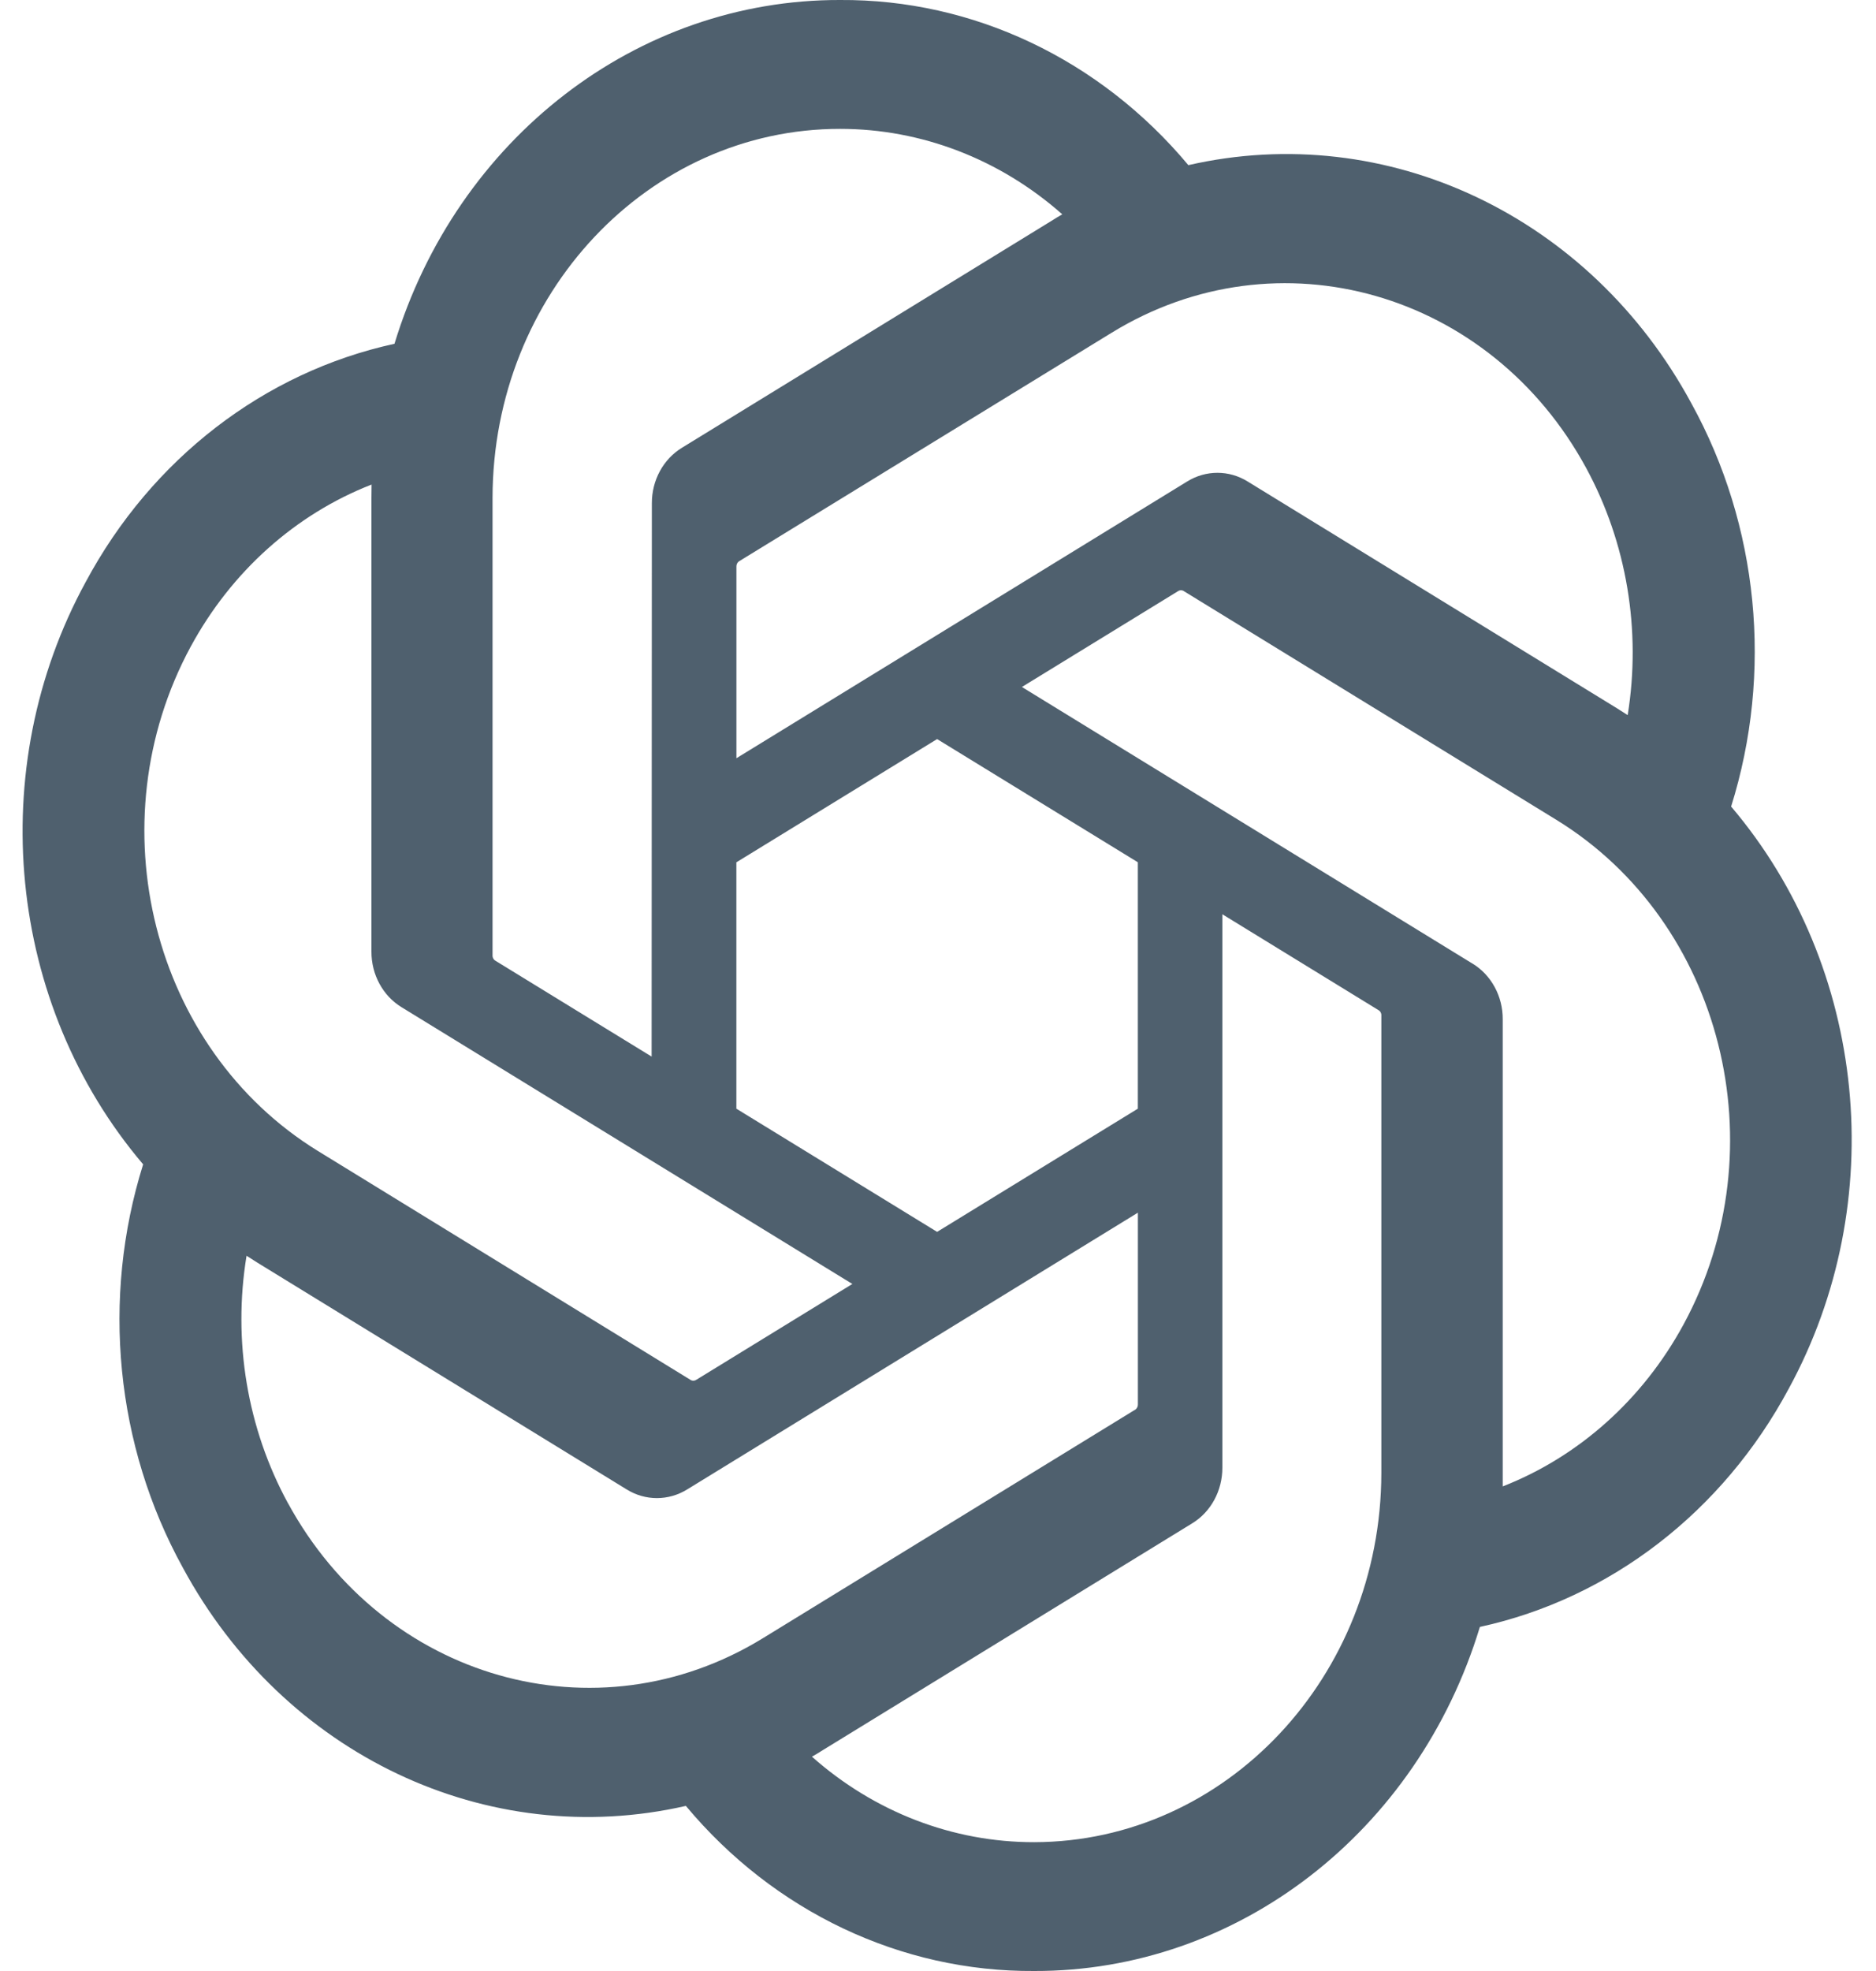 <svg width="40" height="42" viewBox="0 0 40 42" fill="none" xmlns="http://www.w3.org/2000/svg">
<g clip-path="url(#clip0_831_14286)">
<path d="M36.91 17.19C37.807 14.33 37.498 11.197 36.064 8.596C33.907 4.605 29.572 2.553 25.338 3.519C23.454 1.264 20.748 -0.019 17.911 -0C13.583 -0.011 9.743 2.95 8.411 7.326C5.631 7.931 3.231 9.781 1.827 12.402C-0.346 16.381 0.149 21.398 3.052 24.811C2.155 27.671 2.464 30.804 3.898 33.405C6.054 37.395 10.39 39.448 14.624 38.482C16.506 40.737 19.214 42.019 22.051 42C26.381 42.011 30.223 39.048 31.554 34.668C34.335 34.063 36.734 32.213 38.139 29.592C40.309 25.613 39.812 20.6 36.911 17.187V17.19H36.91ZM22.053 39.255C20.32 39.258 18.642 38.613 17.312 37.433C17.372 37.399 17.477 37.338 17.545 37.293L25.416 32.463C25.818 32.22 26.065 31.765 26.063 31.272V19.482L29.389 21.523C29.425 21.541 29.448 21.578 29.453 21.62V31.384C29.448 35.726 26.139 39.246 22.053 39.255ZM6.14 32.032C5.271 30.439 4.959 28.571 5.257 26.759C5.315 26.795 5.417 26.862 5.49 26.907L13.36 31.737C13.759 31.985 14.253 31.985 14.654 31.737L24.262 25.841V29.923C24.264 29.965 24.246 30.006 24.215 30.032L16.259 34.913C12.716 37.082 8.19 35.793 6.141 32.032H6.14ZM4.068 13.776C4.933 12.18 6.298 10.959 7.923 10.325C7.923 10.398 7.92 10.525 7.92 10.614V20.276C7.917 20.767 8.164 21.222 8.566 21.465L18.174 27.36L14.848 29.401C14.814 29.424 14.772 29.428 14.735 29.411L6.778 24.526C3.242 22.35 2.029 17.542 4.067 13.777H4.068V13.776ZM31.397 20.534L21.789 14.639L25.115 12.599C25.149 12.575 25.191 12.571 25.228 12.588L33.185 17.47C36.727 19.645 37.941 24.46 35.895 28.225C35.029 29.818 33.665 31.039 32.041 31.674V21.724C32.045 21.233 31.799 20.779 31.399 20.534H31.397ZM34.708 15.24C34.65 15.202 34.547 15.136 34.474 15.091L26.604 10.261C26.205 10.013 25.711 10.013 25.311 10.261L15.702 16.157V12.075C15.7 12.033 15.718 11.992 15.749 11.966L23.705 7.089C27.248 4.916 31.779 6.209 33.822 9.976C34.685 11.567 34.998 13.43 34.705 15.24H34.708ZM13.894 22.515L10.566 20.474C10.531 20.456 10.507 20.419 10.502 20.377V10.613C10.505 6.266 13.824 2.743 17.914 2.746C19.645 2.746 21.32 3.391 22.65 4.567C22.59 4.601 22.486 4.663 22.417 4.708L14.546 9.538C14.143 9.781 13.896 10.235 13.899 10.727L13.894 22.512V22.515ZM15.701 18.375L19.981 15.749L24.261 18.374V23.625L19.981 26.25L15.701 23.625V18.375Z" fill="#4F606E"/>
</g>
<defs>
<clipPath id="clip0_831_14286">
<rect width="39" height="42" fill="white" transform="translate(0.481)"/>
</clipPath>
</defs>
</svg>
